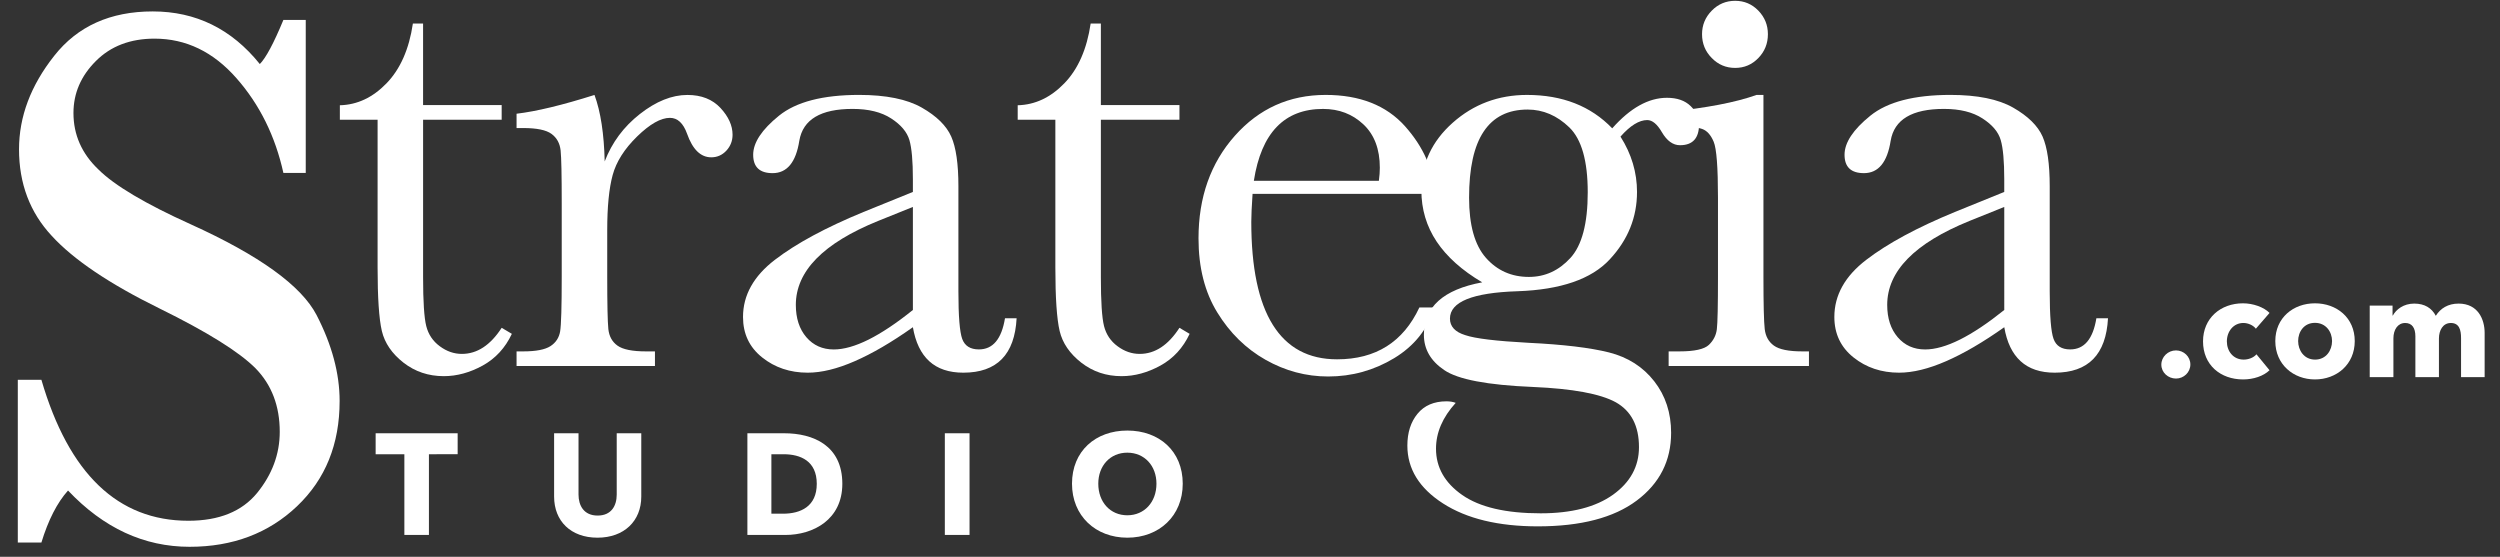 <?xml version="1.0" encoding="utf-8"?>
<!-- Generator: Adobe Illustrator 16.0.0, SVG Export Plug-In . SVG Version: 6.00 Build 0)  -->
<!DOCTYPE svg PUBLIC "-//W3C//DTD SVG 1.1//EN" "http://www.w3.org/Graphics/SVG/1.1/DTD/svg11.dtd">
<svg version="1.1" id="Layer_1" xmlns="http://www.w3.org/2000/svg" xmlns:xlink="http://www.w3.org/1999/xlink" x="0px" y="0px"
	 width="173.969px" height="38.746px" viewBox="0 0 173.969 38.746" enable-background="new 0 0 173.969 38.746"
	 xml:space="preserve">
<rect x="0" y="0" width="173.969" height="38.746" fill="#333333" stroke="none"/>
<g>
	<path fill="#FFFFFF" d="M1.239,37.753V26.431h1.642c1.908,6.539,5.321,9.807,10.23,9.807c2.134,0,3.723-0.645,4.781-1.934
		c1.048-1.289,1.575-2.709,1.575-4.254c0-1.793-0.561-3.27-1.683-4.418c-1.149-1.154-3.38-2.541-6.691-4.17
		c-3.48-1.71-5.981-3.396-7.494-5.052c-1.515-1.626-2.275-3.632-2.275-6.019c0-2.273,0.815-4.44,2.446-6.503
		c1.622-2.065,3.91-3.093,6.859-3.093c3,0,5.486,1.218,7.451,3.662c0.418-0.42,0.969-1.445,1.641-3.072h1.555v10.651h-1.555
		c-0.564-2.555-1.647-4.754-3.264-6.592c-1.614-1.838-3.515-2.755-5.704-2.755c-1.682,0-3.045,0.52-4.079,1.556
		C5.63,5.285,5.112,6.49,5.112,7.865c0,1.515,0.578,2.821,1.727,3.918c1.12,1.12,3.272,2.399,6.441,3.829
		c4.77,2.161,7.687,4.267,8.751,6.313c1.071,2.076,1.603,4.07,1.603,5.979c0,3.006-0.986,5.445-2.964,7.324
		c-1.977,1.879-4.473,2.822-7.475,2.822c-3.172,0-5.99-1.305-8.461-3.916c-0.754,0.842-1.373,2.049-1.853,3.619H1.239z"/>
	<path fill="#FFFFFF" d="M34.911,8.333h-5.469v10.959c0,1.683,0.073,2.816,0.22,3.4c0.147,0.58,0.463,1.051,0.942,1.402
		c0.479,0.357,0.992,0.533,1.537,0.533c1.064,0,1.985-0.605,2.77-1.816l0.708,0.42c-0.457,0.977-1.135,1.711-2.025,2.205
		c-0.896,0.492-1.798,0.74-2.713,0.74c-1.064,0-1.997-0.314-2.802-0.939c-0.803-0.629-1.306-1.363-1.506-2.201
		c-0.198-0.844-0.297-2.32-0.297-4.43V8.333H23.65V7.325c1.208-0.03,2.291-0.538,3.247-1.527c0.958-0.989,1.571-2.375,1.835-4.162
		h0.709v5.677h5.469V8.333z"/>
	<path fill="#FFFFFF" d="M42.079,11.234c0.501-1.312,1.317-2.412,2.447-3.299c1.129-0.885,2.231-1.328,3.31-1.328
		c0.972,0,1.74,0.303,2.302,0.907c0.56,0.606,0.839,1.225,0.839,1.861c0,0.427-0.143,0.795-0.43,1.107
		c-0.288,0.309-0.638,0.465-1.052,0.465c-0.738,0-1.297-0.547-1.684-1.64c-0.264-0.737-0.662-1.106-1.193-1.106
		c-0.636,0-1.395,0.431-2.281,1.294c-0.886,0.865-1.453,1.761-1.705,2.69c-0.252,0.93-0.377,2.208-0.377,3.83v3.233
		c0,1.935,0.027,3.152,0.078,3.654c0.054,0.5,0.265,0.885,0.637,1.15c0.371,0.266,1.031,0.4,1.982,0.4h0.624v1.018h-9.63v-1.018
		h0.466c0.886,0,1.515-0.123,1.892-0.365c0.376-0.244,0.601-0.59,0.675-1.029c0.073-0.445,0.11-1.713,0.11-3.81v-5.114
		c0-1.949-0.025-3.17-0.077-3.664c-0.053-0.494-0.261-0.878-0.631-1.151c-0.369-0.273-1.026-0.409-1.969-0.409h-0.466V7.914
		c1.38-0.163,3.188-0.6,5.423-1.307C41.799,7.772,42.034,9.313,42.079,11.234"/>
	<path fill="#FFFFFF" d="M69.935,22.146h0.809c-0.133,2.524-1.368,3.788-3.707,3.788c-1.001,0-1.793-0.266-2.374-0.799
		c-0.58-0.531-0.958-1.318-1.137-2.365c-1.479,1.047-2.828,1.834-4.048,2.365c-1.22,0.533-2.309,0.799-3.27,0.799
		c-1.229,0-2.286-0.354-3.173-1.063c-0.888-0.709-1.33-1.646-1.33-2.813c0-1.52,0.743-2.849,2.228-3.985
		c1.486-1.138,3.537-2.243,6.155-3.321l3.438-1.395v-0.887c0-1.252-0.08-2.16-0.242-2.722c-0.165-0.56-0.586-1.063-1.267-1.504
		c-0.681-0.444-1.577-0.665-2.687-0.665c-2.219,0-3.455,0.737-3.707,2.214c-0.236,1.505-0.857,2.256-1.861,2.256
		c-0.9,0-1.35-0.426-1.35-1.282c0-0.84,0.597-1.746,1.793-2.713c1.196-0.967,3.057-1.449,5.579-1.449
		c1.875,0,3.33,0.296,4.363,0.885c1.033,0.59,1.715,1.262,2.047,2.014c0.334,0.755,0.499,1.904,0.499,3.455v7.328
		c0,1.71,0.089,2.814,0.265,3.298c0.179,0.486,0.564,0.73,1.158,0.73C69.091,24.317,69.698,23.595,69.935,22.146 M63.526,14.4
		l-2.418,0.974c-3.818,1.549-5.728,3.497-5.728,5.844c0,0.929,0.244,1.678,0.732,2.248c0.488,0.568,1.125,0.852,1.908,0.852
		c0.697,0,1.502-0.229,2.422-0.686c0.916-0.459,1.945-1.145,3.084-2.061V14.4z"/>
	<path fill="#FFFFFF" d="M82.075,8.333h-5.468v10.959c0,1.683,0.073,2.816,0.22,3.4c0.148,0.58,0.462,1.051,0.942,1.402
		c0.479,0.357,0.992,0.533,1.539,0.533c1.063,0,1.984-0.605,2.767-1.816l0.709,0.42c-0.457,0.977-1.133,1.711-2.025,2.205
		c-0.895,0.492-1.797,0.74-2.714,0.74c-1.062,0-1.994-0.314-2.8-0.939c-0.804-0.629-1.308-1.363-1.506-2.201
		c-0.199-0.844-0.299-2.32-0.299-4.43V8.333h-2.621V7.325c1.207-0.03,2.289-0.538,3.246-1.527c0.957-0.989,1.568-2.375,1.832-4.162
		h0.71v5.677h5.468V8.333z"/>
	<path fill="#FFFFFF" d="M99.827,13.491H87.163c-0.059,0.869-0.089,1.518-0.089,1.945c0,3.182,0.499,5.573,1.499,7.17
		c0.997,1.598,2.488,2.398,4.471,2.398c2.693,0,4.601-1.203,5.726-3.607h1.058c-0.475,1.504-1.411,2.68-2.815,3.529
		c-1.403,0.846-2.935,1.273-4.589,1.273c-1.538,0-2.992-0.389-4.357-1.162c-1.367-0.773-2.486-1.871-3.356-3.289
		c-0.874-1.416-1.31-3.137-1.31-5.16c0-2.861,0.842-5.24,2.527-7.138c1.686-1.896,3.791-2.845,6.318-2.845
		c2.379,0,4.22,0.725,5.521,2.174C99.065,10.235,99.752,11.805,99.827,13.491 M95.952,12.583c0.046-0.338,0.067-0.641,0.067-0.907
		c0-1.298-0.382-2.306-1.143-3.021C94.114,7.938,93.18,7.58,92.068,7.58c-2.692,0-4.299,1.668-4.816,5.003H95.952z"/>
	<path fill="#FFFFFF" d="M122.714,6.607v12.641c0,1.935,0.031,3.152,0.089,3.654c0.059,0.5,0.272,0.885,0.641,1.15
		c0.37,0.266,1.026,0.4,1.973,0.4h0.464v1.018h-9.764v-1.018h0.754c1.047,0,1.729-0.152,2.048-0.455
		c0.316-0.303,0.5-0.664,0.552-1.084c0.053-0.42,0.079-1.642,0.079-3.666v-5.491c0-2.124-0.1-3.423-0.3-3.894
		c-0.199-0.474-0.465-0.768-0.797-0.887c-0.332-0.117-0.911-0.178-1.738-0.178h-0.598V7.781c2.629-0.267,4.664-0.656,6.111-1.174
		H122.714z"/>
	<path fill="#FFFFFF" d="M145.882,22.146h0.809c-0.134,2.524-1.37,3.788-3.708,3.788c-1.001,0-1.791-0.266-2.373-0.799
		c-0.582-0.531-0.959-1.318-1.137-2.365c-1.479,1.047-2.83,1.834-4.049,2.365c-1.221,0.533-2.311,0.799-3.271,0.799
		c-1.227,0-2.286-0.354-3.173-1.063s-1.332-1.646-1.332-2.813c0-1.52,0.744-2.849,2.232-3.985c1.483-1.138,3.536-2.243,6.153-3.321
		l3.438-1.395v-0.887c0-1.252-0.081-2.16-0.245-2.722c-0.161-0.56-0.584-1.063-1.266-1.504c-0.681-0.444-1.575-0.665-2.685-0.665
		c-2.221,0-3.457,0.737-3.708,2.214c-0.236,1.505-0.856,2.256-1.86,2.256c-0.9,0-1.35-0.426-1.35-1.282
		c0-0.84,0.597-1.746,1.793-2.713s3.054-1.449,5.578-1.449c1.875,0,3.329,0.296,4.362,0.885c1.032,0.59,1.716,1.262,2.049,2.014
		c0.329,0.755,0.496,1.904,0.496,3.455v7.328c0,1.71,0.09,2.814,0.268,3.298c0.176,0.486,0.563,0.73,1.154,0.73
		C145.037,24.317,145.646,23.595,145.882,22.146 M139.473,14.4l-2.421,0.974c-3.818,1.549-5.726,3.497-5.726,5.844
		c0,0.929,0.243,1.678,0.731,2.248c0.487,0.568,1.125,0.852,1.909,0.852c0.695,0,1.502-0.229,2.42-0.686
		c0.918-0.459,1.944-1.145,3.086-2.061V14.4z"/>
	<path fill="#FFFFFF" d="M112.191,8.93c1.254-1.416,2.524-2.125,3.808-2.125c0.71,0,1.256,0.193,1.649,0.576
		c0.392,0.384,0.586,0.804,0.586,1.263c0,0.972-0.441,1.461-1.327,1.461c-0.487,0-0.908-0.303-1.262-0.909
		c-0.325-0.559-0.665-0.841-1.02-0.841c-0.56,0-1.181,0.383-1.859,1.151c0.768,1.21,1.15,2.495,1.15,3.853
		c0,1.771-0.634,3.336-1.9,4.694c-1.271,1.372-3.412,2.111-6.422,2.214c-3.13,0.102-4.695,0.737-4.695,1.904
		c0,0.547,0.355,0.932,1.062,1.15c0.695,0.238,2.158,0.412,4.387,0.533c2.434,0.117,4.309,0.342,5.623,0.672
		c1.313,0.334,2.361,1.002,3.144,2.006c0.782,1.002,1.174,2.199,1.174,3.586c0,1.947-0.797,3.52-2.393,4.715
		c-1.594,1.195-3.888,1.795-6.884,1.795c-2.745,0-4.946-0.533-6.598-1.596c-1.654-1.063-2.479-2.406-2.479-4.029
		c0-0.898,0.235-1.637,0.707-2.211c0.472-0.576,1.146-0.865,2.017-0.865c0.234,0,0.45,0.035,0.641,0.107
		c-0.916,1.006-1.372,2.07-1.372,3.191c0,1.297,0.609,2.373,1.825,3.221c1.218,0.85,3.039,1.275,5.457,1.275
		c2.157,0,3.836-0.436,5.039-1.297c1.2-0.863,1.803-1.965,1.803-3.309c0-1.477-0.538-2.518-1.616-3.123
		c-1.076-0.59-2.996-0.945-5.755-1.064c-3.175-0.131-5.233-0.523-6.179-1.174c-0.943-0.635-1.417-1.451-1.417-2.457
		c0-1.932,1.354-3.15,4.058-3.65c-1.404-0.83-2.46-1.774-3.17-2.834c-0.709-1.065-1.063-2.252-1.063-3.565
		c0-1.846,0.726-3.414,2.181-4.707c1.452-1.289,3.178-1.935,5.17-1.935C108.724,6.607,110.699,7.381,112.191,8.93 M102.23,13.757
		c0,1.904,0.39,3.3,1.172,4.186c0.782,0.883,1.778,1.327,2.989,1.327c1.121,0,2.084-0.439,2.889-1.318
		c0.804-0.877,1.207-2.401,1.207-4.572c0-2.183-0.428-3.689-1.283-4.516c-0.857-0.826-1.824-1.24-2.902-1.24
		c-1.357,0-2.375,0.51-3.054,1.528C102.567,10.169,102.23,11.705,102.23,13.757"/>
	<g>
		<path fill="#FFFFFF" d="M29.848,31.609v5.617h-1.709v-5.617H26.14V30.15h5.707v1.459H29.848z"/>
		<path fill="#FFFFFF" d="M41.578,37.416c-1.859,0-3.019-1.159-3.019-2.858V30.15h1.699v4.268c0,0.76,0.37,1.459,1.329,1.459
			c0.969,0,1.329-0.699,1.329-1.459V30.15h1.709v4.407C44.626,36.256,43.427,37.416,41.578,37.416z"/>
		<path fill="#FFFFFF" d="M54.648,37.226h-2.639V30.15h2.559c2.009,0,4.048,0.84,4.048,3.519
			C58.616,36.157,56.597,37.226,54.648,37.226z M54.528,31.609h-0.849v4.138h0.809c1.22,0,2.349-0.499,2.349-2.078
			C56.837,32.079,55.708,31.609,54.528,31.609z"/>
		<path fill="#FFFFFF" d="M65.749,37.226V30.15h1.719v7.076H65.749z"/>
		<path fill="#FFFFFF" d="M78.447,37.416c-2.209,0-3.849-1.519-3.849-3.758c0-2.269,1.64-3.697,3.849-3.697
			c2.219,0,3.857,1.429,3.857,3.697C82.305,35.897,80.666,37.416,78.447,37.416z M78.447,31.5c-1.2,0-2.02,0.919-2.02,2.158
			c0,1.279,0.83,2.199,2.02,2.199s2.028-0.92,2.028-2.199C80.476,32.418,79.646,31.5,78.447,31.5z"/>
	</g>
	<path fill="#FFFFFF" d="M118.441,2.38c0-0.635,0.226-1.182,0.677-1.64c0.447-0.456,0.991-0.684,1.626-0.684
		s1.173,0.228,1.615,0.684c0.443,0.458,0.665,1.005,0.665,1.64c0,0.65-0.222,1.203-0.665,1.658c-0.442,0.459-0.98,0.688-1.615,0.688
		s-1.179-0.229-1.626-0.688C118.667,3.583,118.441,3.03,118.441,2.38"/>
	<g>
		<g>
			<path fill="#FFFFFF" d="M151.422,26.343c-0.549,0-1.02-0.42-1.02-0.969c0-0.54,0.46-0.99,1.02-0.99c0.54,0,1,0.43,1,0.979
				S151.962,26.343,151.422,26.343z"/>
			<path fill="#FFFFFF" d="M156.98,22.875c-0.18-0.24-0.539-0.4-0.869-0.4c-0.689,0-1.149,0.589-1.149,1.28
				c0,0.689,0.45,1.269,1.169,1.269c0.33,0,0.69-0.13,0.89-0.369l0.91,1.109c-0.41,0.399-1.109,0.64-1.839,0.64
				c-1.569,0-2.789-1-2.789-2.648c0-1.62,1.229-2.649,2.778-2.649c0.71,0,1.46,0.27,1.85,0.669L156.98,22.875z"/>
			<path fill="#FFFFFF" d="M161.092,26.404c-1.499,0-2.759-1.04-2.759-2.669s1.26-2.628,2.759-2.628c1.509,0,2.769,1,2.769,2.628
				S162.601,26.404,161.092,26.404z M161.092,22.466c-0.77,0-1.17,0.629-1.17,1.269s0.41,1.289,1.18,1.289s1.18-0.649,1.18-1.289
				S161.861,22.466,161.092,22.466z"/>
			<path fill="#FFFFFF" d="M171.259,26.244v-2.719c0-0.569-0.13-1.049-0.71-1.049c-0.56,0-0.829,0.52-0.829,1.08v2.688h-1.639
				v-2.839c0-0.569-0.221-0.929-0.71-0.929c-0.52,0-0.819,0.47-0.819,1.07v2.698h-1.649v-4.977h1.589v0.689h0.021
				c0.229-0.42,0.739-0.83,1.489-0.83c0.72,0,1.219,0.31,1.499,0.85c0.33-0.52,0.85-0.85,1.589-0.85c1.35,0,1.81,1.1,1.81,2.039
				v3.078H171.259z"/>
		</g>
	</g>
</g>
</svg>
